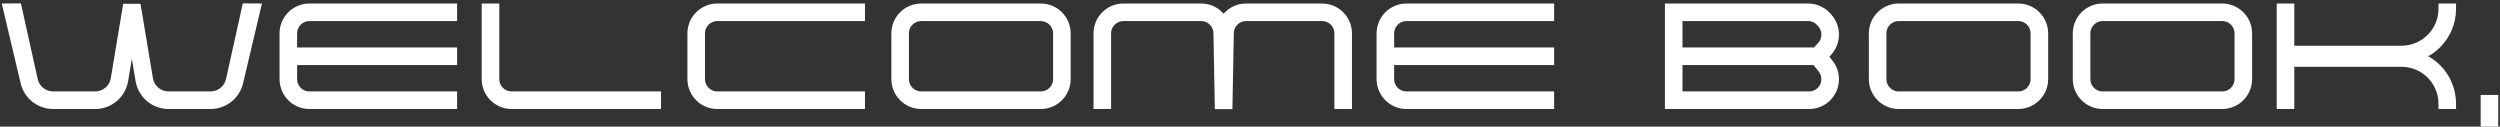 <?xml version="1.0" encoding="UTF-8"?> <svg xmlns="http://www.w3.org/2000/svg" width="711" height="36" viewBox="0 0 711 36" fill="none"><rect x="0" y="0" width="711" height="36" fill="#333333" stroke="none"/><path fill-rule="evenodd" clip-rule="evenodd" d="M5.841 23.561L0.5 1L5.941 0.958L10.722 22.476C11.18 24.535 13.006 26 15.115 26H27.07C29.27 26 31.147 24.41 31.509 22.24L35.034 1.089L39.966 1.089L43.491 22.24C43.853 24.41 45.73 26 47.93 26H59.885C61.994 26 63.82 24.535 64.278 22.476L69.06 0.958L74.5 1L69.159 23.561C68.193 27.907 64.338 31 59.885 31H47.93C43.286 31 39.323 27.642 38.559 23.062L37.5 16.707L36.441 23.062C35.677 27.642 31.714 31 27.07 31H15.115C10.663 31 6.807 27.907 5.841 23.561Z" fill="white"></path><path d="M130 3.5H88C84.686 3.5 82 6.186 82 9.5V16M130 28.5H88C84.686 28.5 82 25.814 82 22.5V16M82 16H130" stroke="white" stroke-width="5"></path><path d="M442 3.5H400C396.686 3.5 394 6.186 394 9.5V16M442 28.5H400C396.686 28.5 394 25.814 394 22.5V16M394 16H442" stroke="white" stroke-width="5"></path><path d="M476 16V3.5H514.217C515.982 3.5 517.657 4.277 518.798 5.624L519.086 5.966C521.038 8.272 520.97 11.669 518.929 13.896L517 16M476 16V28.5H514.524C516.109 28.5 517.63 27.87 518.751 26.749V26.749C520.89 24.61 521.093 21.209 519.224 18.831L517 16M476 16H517" stroke="white" stroke-width="5"></path><path d="M650 1V15.5M650 31V16.5M650 15.5H683C690.18 15.5 696 9.68 696 2.5V1M650 15.5V16.5M650 16.5H683C690.18 16.5 696 22.32 696 29.5V31" stroke="white" stroke-width="5"></path><path d="M708 27V36" stroke="white" stroke-width="5"></path><path d="M139.5 1V22.5C139.5 25.814 142.186 28.5 145.5 28.5H188" stroke="white" stroke-width="5"></path><path d="M246 3.5H204C200.686 3.5 198 6.186 198 9.5V22.5C198 25.814 200.686 28.5 204 28.5H246" stroke="white" stroke-width="5"></path><path d="M256 9.5C256 6.186 258.686 3.5 262 3.5H296C299.314 3.5 302 6.186 302 9.5V22.5C302 25.814 299.314 28.5 296 28.5H262C258.686 28.5 256 25.814 256 22.5V9.5Z" stroke="white" stroke-width="5"></path><path d="M534 9.5C534 6.186 536.686 3.5 540 3.5H574C577.314 3.5 580 6.186 580 9.5V22.5C580 25.814 577.314 28.5 574 28.5H540C536.686 28.5 534 25.814 534 22.5V9.5Z" stroke="white" stroke-width="5"></path><path d="M592 9.5C592 6.186 594.686 3.5 598 3.5H632C635.314 3.5 638 6.186 638 9.5V22.5C638 25.814 635.314 28.5 632 28.5H598C594.686 28.5 592 25.814 592 22.5V9.5Z" stroke="white" stroke-width="5"></path><path d="M313.5 31V9.5C313.5 6.186 316.186 3.5 319.5 3.5H341.608C344.879 3.5 347.548 6.12 347.607 9.391L348 31L348.393 9.391C348.452 6.12 351.121 3.5 354.392 3.5H376C379.314 3.5 382 6.186 382 9.5V31" stroke="white" stroke-width="5"></path></svg> 